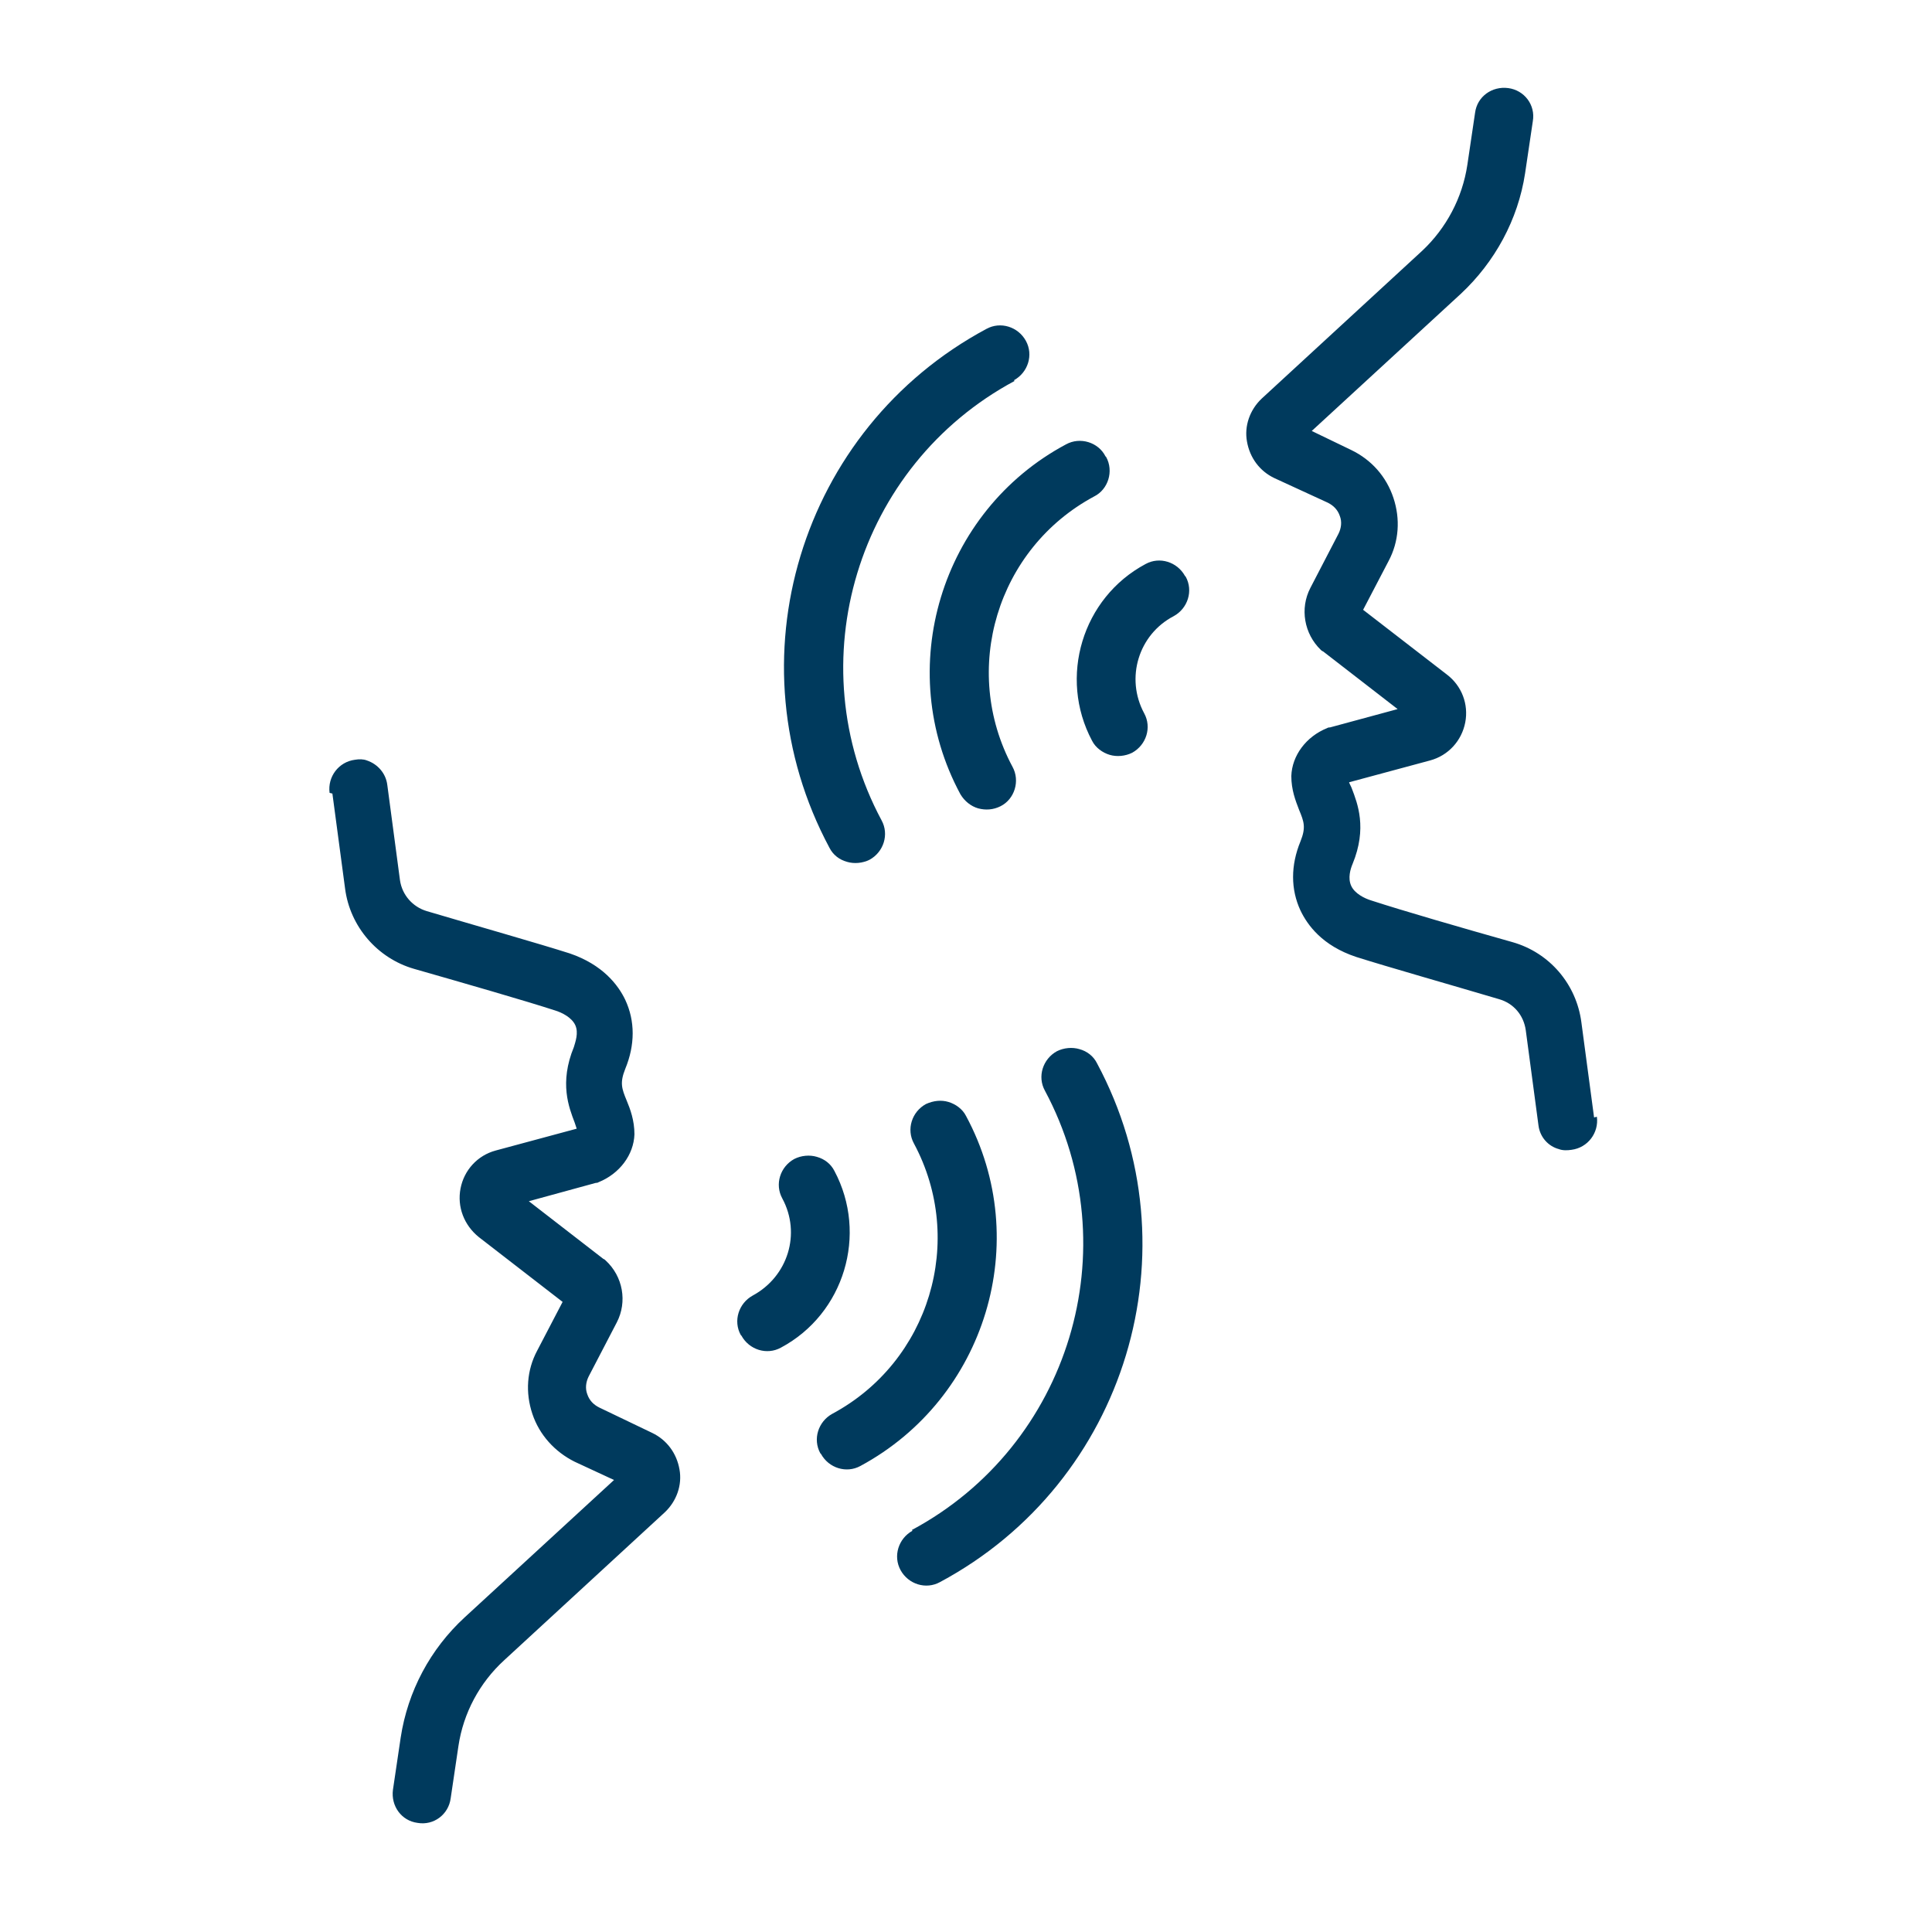 <svg width="44" height="44" viewBox="0 0 44 44" fill="none" xmlns="http://www.w3.org/2000/svg">
<path d="M25.192 10.408C25.368 10.729 25.24 11.146 24.919 11.306C22.707 12.493 21.873 15.251 23.059 17.463C23.236 17.784 23.107 18.201 22.787 18.361C22.626 18.442 22.45 18.457 22.274 18.409C22.113 18.361 21.969 18.249 21.873 18.089C20.333 15.235 21.424 11.643 24.278 10.12C24.599 9.943 25.015 10.072 25.176 10.392M26.988 13.118C26.811 12.797 26.41 12.669 26.09 12.845C24.647 13.615 24.102 15.427 24.871 16.87C24.951 17.03 25.112 17.143 25.272 17.191C25.432 17.239 25.625 17.223 25.785 17.143C26.106 16.966 26.234 16.566 26.058 16.245C25.625 15.443 25.93 14.449 26.731 14.032C27.052 13.856 27.18 13.455 27.004 13.134M23.091 8.66C23.412 8.484 23.54 8.083 23.364 7.763C23.188 7.442 22.787 7.314 22.466 7.49C18.217 9.767 16.613 15.058 18.89 19.307C18.971 19.468 19.115 19.58 19.291 19.628C19.451 19.676 19.644 19.66 19.804 19.58C20.125 19.404 20.253 19.003 20.077 18.682C18.153 15.09 19.516 10.601 23.107 8.676M36.304 25.449L36.015 23.284C35.903 22.418 35.294 21.697 34.444 21.456C33.305 21.135 31.926 20.735 31.237 20.51C31.076 20.462 30.852 20.35 30.772 20.173C30.692 19.997 30.756 19.788 30.804 19.676C31.141 18.858 30.916 18.297 30.788 17.96C30.772 17.912 30.74 17.864 30.724 17.816L32.568 17.319C32.985 17.207 33.289 16.87 33.37 16.453C33.45 16.036 33.289 15.619 32.953 15.363L31.044 13.888L31.622 12.781C31.862 12.332 31.894 11.819 31.734 11.338C31.574 10.857 31.237 10.472 30.772 10.248L29.874 9.815L33.273 6.688C34.043 5.967 34.572 5.005 34.733 3.946L34.909 2.76C34.973 2.391 34.716 2.054 34.348 2.006C33.979 1.958 33.642 2.199 33.594 2.567L33.418 3.754C33.305 4.508 32.937 5.197 32.391 5.71L28.735 9.077C28.463 9.334 28.335 9.703 28.399 10.055C28.463 10.424 28.687 10.729 29.024 10.889L30.243 11.45C30.371 11.515 30.467 11.611 30.515 11.755C30.564 11.883 30.547 12.028 30.483 12.156L29.842 13.391C29.601 13.856 29.698 14.433 30.082 14.802C30.082 14.802 30.114 14.834 30.131 14.834L31.83 16.149L30.291 16.566C30.291 16.566 30.243 16.566 30.227 16.581C29.746 16.774 29.425 17.207 29.409 17.672C29.409 17.992 29.505 18.233 29.585 18.442C29.698 18.714 29.746 18.842 29.617 19.163C29.393 19.708 29.393 20.253 29.617 20.735C29.778 21.071 30.114 21.536 30.884 21.793C31.59 22.017 33.001 22.418 34.139 22.755C34.476 22.851 34.7 23.124 34.748 23.46L35.037 25.625C35.069 25.898 35.262 26.106 35.502 26.17C35.582 26.202 35.694 26.202 35.791 26.186C36.16 26.138 36.416 25.801 36.368 25.433M18.698 33.113C18.874 33.434 19.275 33.562 19.596 33.386C22.45 31.846 23.54 28.271 22.001 25.416C21.921 25.256 21.761 25.144 21.6 25.096C21.44 25.048 21.263 25.064 21.087 25.144C20.766 25.32 20.638 25.721 20.814 26.042C22.001 28.255 21.167 31.013 18.954 32.199C18.634 32.376 18.506 32.776 18.682 33.097M16.886 30.419C17.062 30.74 17.463 30.868 17.784 30.692C19.227 29.922 19.772 28.11 19.003 26.667C18.922 26.507 18.778 26.395 18.602 26.346C18.441 26.298 18.249 26.314 18.089 26.395C17.768 26.571 17.64 26.972 17.816 27.293C18.249 28.094 17.944 29.072 17.143 29.505C16.822 29.682 16.694 30.083 16.87 30.403M20.782 34.861C20.462 35.037 20.334 35.438 20.51 35.759C20.686 36.08 21.087 36.208 21.408 36.031C25.657 33.755 27.26 28.463 24.983 24.214C24.903 24.054 24.759 23.941 24.583 23.893C24.422 23.845 24.23 23.861 24.07 23.941C23.749 24.118 23.62 24.519 23.797 24.839C25.721 28.431 24.358 32.921 20.766 34.845M7.57 18.073L7.859 20.237C7.971 21.103 8.596 21.825 9.43 22.065C10.552 22.386 11.947 22.787 12.637 23.011C12.797 23.059 13.022 23.172 13.102 23.348C13.182 23.524 13.102 23.733 13.07 23.845C12.733 24.663 12.958 25.224 13.086 25.561C13.102 25.609 13.118 25.657 13.134 25.705L11.29 26.202C10.873 26.314 10.568 26.651 10.488 27.068C10.408 27.485 10.568 27.902 10.905 28.174L12.813 29.65L12.236 30.756C11.995 31.205 11.963 31.718 12.124 32.199C12.284 32.68 12.637 33.065 13.086 33.289L13.984 33.706L10.584 36.833C9.799 37.555 9.286 38.517 9.125 39.575L8.949 40.762C8.901 41.13 9.141 41.467 9.51 41.515C9.879 41.579 10.216 41.323 10.264 40.954L10.44 39.767C10.552 39.014 10.921 38.324 11.482 37.811L15.138 34.444C15.411 34.187 15.539 33.819 15.475 33.466C15.411 33.097 15.186 32.792 14.85 32.632L13.647 32.055C13.519 31.991 13.422 31.895 13.374 31.75C13.326 31.622 13.342 31.478 13.406 31.349L14.048 30.115C14.288 29.65 14.192 29.072 13.791 28.704C13.791 28.704 13.759 28.672 13.743 28.672L12.044 27.357L13.567 26.94C13.567 26.94 13.615 26.94 13.631 26.924C14.112 26.731 14.433 26.298 14.449 25.833C14.449 25.513 14.352 25.256 14.272 25.064C14.16 24.791 14.112 24.663 14.24 24.342C14.465 23.797 14.465 23.252 14.24 22.771C14.08 22.434 13.727 21.969 12.974 21.713C12.268 21.488 10.857 21.087 9.719 20.75C9.398 20.654 9.157 20.382 9.109 20.045L8.821 17.88C8.789 17.608 8.596 17.399 8.356 17.319C8.275 17.287 8.179 17.287 8.083 17.303C7.714 17.351 7.458 17.688 7.506 18.057" fill="#003A5D"/>
</svg>
